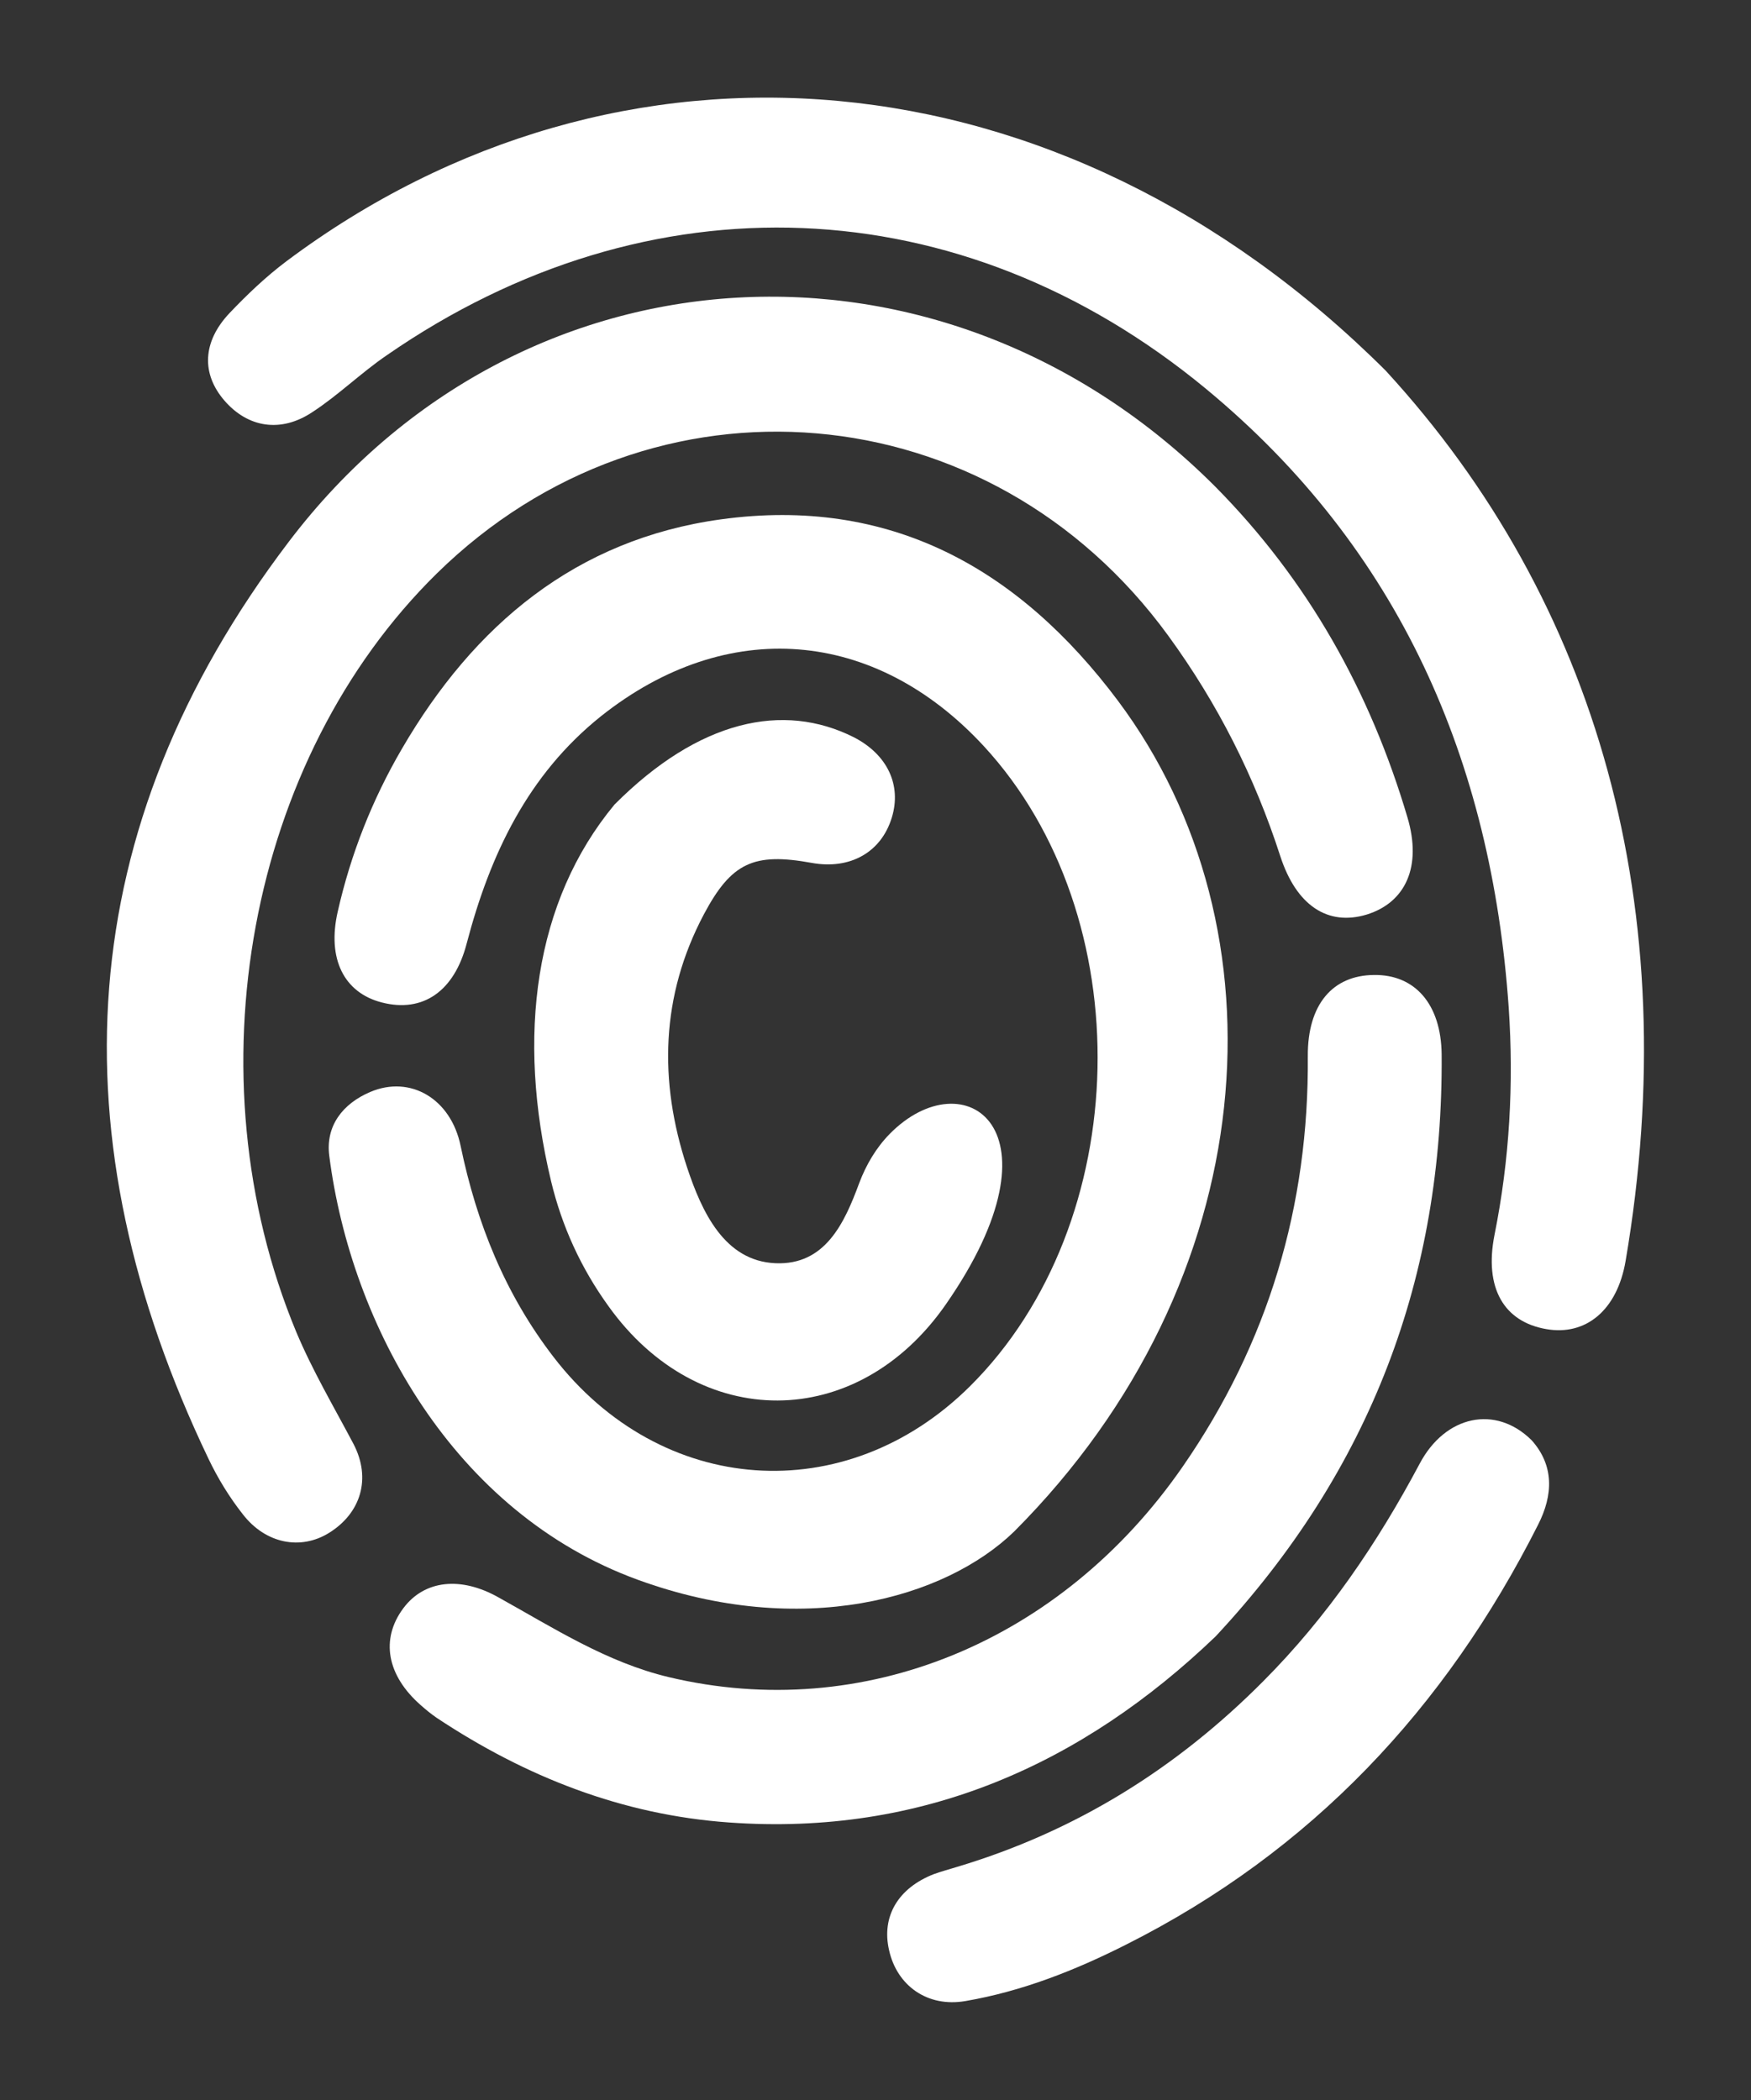 <?xml version="1.0" encoding="utf-8"?>
<!-- Generator: Adobe Illustrator 28.1.0, SVG Export Plug-In . SVG Version: 6.00 Build 0)  -->
<svg version="1.1" id="Layer_1" xmlns="http://www.w3.org/2000/svg" xmlns:xlink="http://www.w3.org/1999/xlink" x="0px" y="0px"
	 viewBox="0 0 579.6 695.1" style="enable-background:new 0 0 579.6 695.1;" xml:space="preserve">
<rect x="0" y="0" width="579.6" height="695.1" fill="#333333" stroke="none"/>
<style type="text/css">
	.st0{fill:#FFFFFF;}
</style>
<path class="st0" d="M335.7,506.9c83.1-83.3,90.7-199.6,34.4-274.9c-32.9-44-75.7-67.8-131.5-60.1c-47.9,6.6-81.7,34.9-105.6,76
	c-9.8,16.8-16.9,34.8-21.2,53.8c-3.6,15.7,2.1,26.9,14.6,30.1c13.6,3.5,24-3.7,28.1-19.6c7.7-29.3,20.2-55.8,44.5-75.2
	c41.6-33,90.5-29.1,126.6,9.9c52.1,56.4,49.9,157.8-4.5,211.9c-41.2,40.9-102.4,36.5-137.9-9.7c-16-20.8-25.4-44.2-30.7-69.7
	c-3.2-15.8-16.7-23.6-29.9-18c-9.2,3.9-14.9,11.3-13.6,21.2c7.2,56.1,41.1,118.1,102.2,140.3C265.3,542.6,312.8,529.1,335.7,506.9
	L335.7,506.9z"/>
<path class="st0" d="M402.2,161c-90-90.1-230-82.6-306.6,18.3C23.4,274.3,18.1,376.5,69,482.8c3.1,6.5,6.9,12.7,11.3,18.3
	c7.6,9.9,19.3,12.1,28.7,6.2c10.4-6.5,14-17.9,8-29.4c-6.5-12.3-13.6-24.3-19-37.2c-35.2-84.9-15.9-189.5,46.6-250.9
	c71.4-70.1,183.1-60.4,242.1,20.6c16.4,22.5,28.6,46.7,37.1,73c5.3,16.3,15.7,23.2,28.6,19.3c12.9-4,18.3-15.9,13.5-32.1
	C453.6,229,433,192.1,402.2,161L402.2,161z"/>
<path class="st0" d="M458.7,122.7C350.8,15.1,204.7,4.3,94.9,86.4c-6.8,5.1-13.1,11.1-18.9,17.2c-9,9.5-9.4,20.1-1.7,29
	c7.7,8.9,18.6,10.8,29.1,3.8c8.6-5.6,16.1-13,24.6-18.8c86.7-60,190-56,271.2,11.1c64.1,53,94.5,123.1,100.2,204.8
	c1.7,25.2,0.3,50.3-4.7,75.2c-3.5,17.7,3.2,28.8,17.1,31.2c13,2.3,23.5-6.1,26.3-22.6C557.9,301,528.8,199,458.7,122.7L458.7,122.7z
	"/>
<path class="st0" d="M402.4,541.6c51.4-55.1,75.4-119.2,74.8-192.7c-0.2-16.5-8.8-26.4-22.4-26.2c-13.7,0.1-22,9.8-21.9,26.8
	c0.4,49.7-13.1,95-41.4,135.9c-40.2,58.1-105.8,85-170.1,69.7c-20.6-4.9-38.2-16.3-56.4-26.4c-12.4-7-24.5-5.8-31.5,3.6
	c-7.6,10.2-5.5,22.2,5.8,32.1c1.7,1.5,3.4,2.9,5.3,4.2c29.4,19.5,61.4,32.1,96.7,34.6C305.2,607.8,358.3,583.9,402.4,541.6
	L402.4,541.6z"/>
<path class="st0" d="M203.4,266.3c-26.5,32-32.5,76.5-21,124.6c3.6,15,9.9,28.8,19,41.4c29.9,41.8,82.3,41.7,111.7-0.6
	c40.5-58.3,6-81.4-18.6-56.4c-4.5,4.6-7.8,10.2-10.1,16.3c-4.9,13.3-11.3,27.2-27.7,26.5c-16.9-0.7-24.4-17-29.3-31.8
	c-9.4-28.5-8.7-56.7,5.6-83.7c9.1-17.1,16.5-20.5,35.7-17c12.7,2.3,23-3.5,26.5-15c3.3-10.8-1.5-20.9-12.6-26.6
	C259.3,232.3,231.4,238.2,203.4,266.3L203.4,266.3z"/>
<path class="st0" d="M507,476.7c-11.9-11.8-28.6-8.3-37.1,7.8c-14,26.3-30.5,50.6-51.7,71.9c-28.8,29-62.3,49.8-101.4,61.5
	c-2.6,0.8-5.2,1.5-7.7,2.4c-11.8,4.6-17.4,14-14.8,25.2c2.6,11.7,12.7,19,25.3,16.8c18.7-3.2,36.4-10.2,53.2-18.7
	c61.2-30.8,105.6-78.1,136.3-138.9C514.2,494.7,514.4,485,507,476.7L507,476.7z"/>
</svg>
